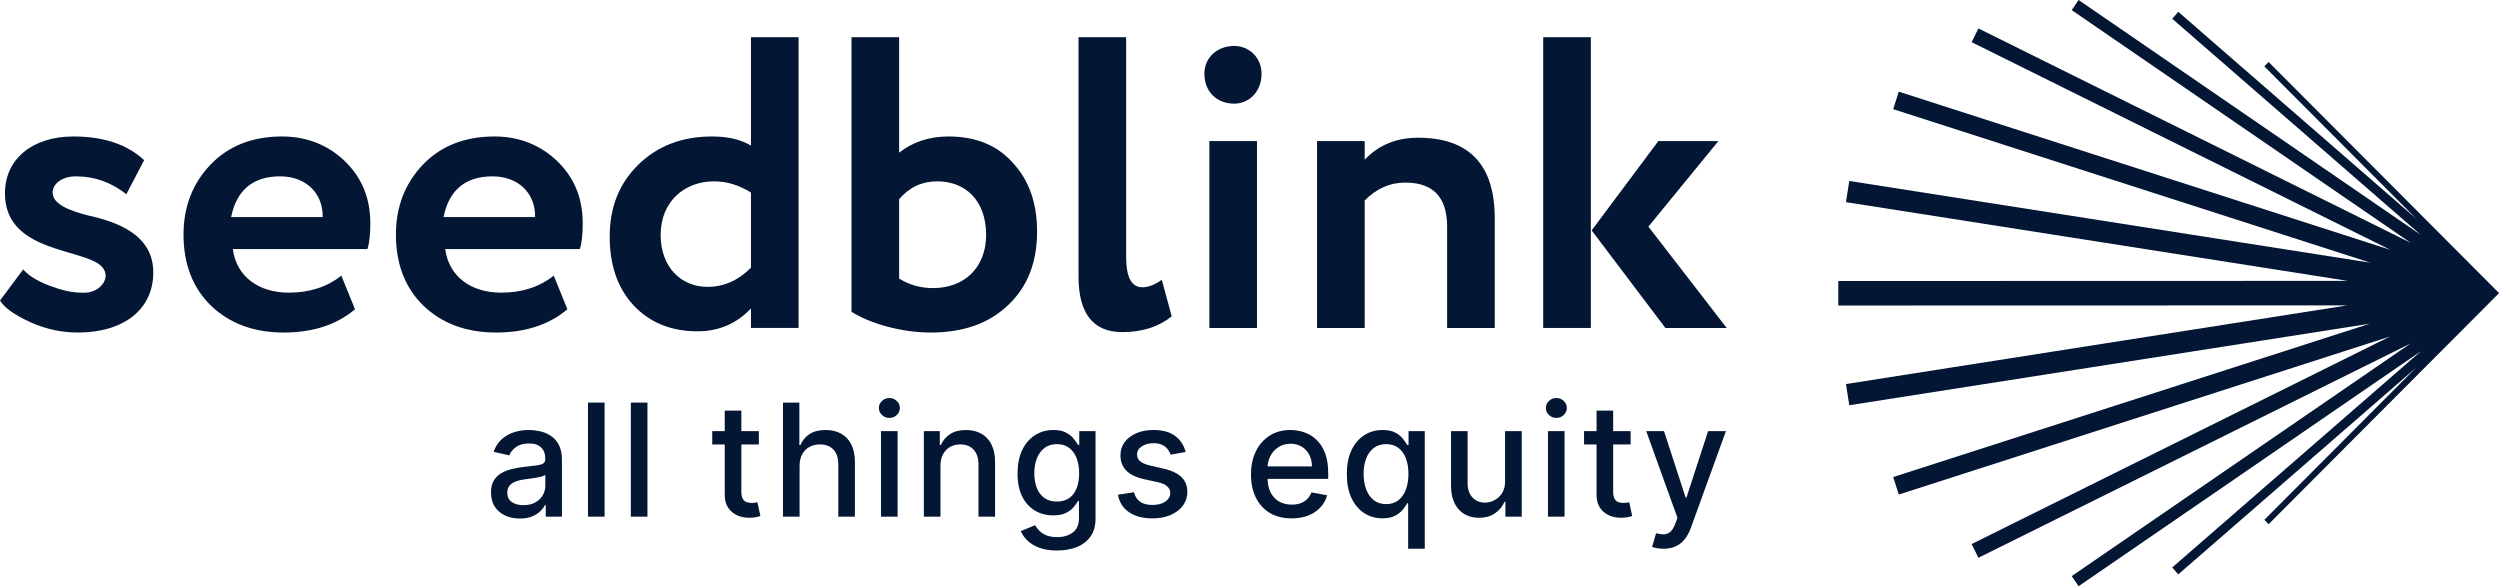 <svg width="413" height="97" viewBox="0 0 413 97" fill="none" xmlns="http://www.w3.org/2000/svg">
<path d="M343.384 0L342.244 1.668L398.274 40.131L326.832 4.698L325.714 6.966L394.871 41.268L313.679 15.143L312.756 18.033L391.588 43.4L305.5 29.894L304.954 33.395L387.841 46.4L303.684 46.423V50.472L387.762 50.45L304.955 63.445L305.501 66.946L391.46 53.478L312.755 78.807L313.679 81.697L394.836 55.588L325.715 89.874L326.832 92.142L398.224 56.742L342.244 95.172L343.384 96.84L399.944 58.013L358.852 93.743L359.846 94.89L399.114 60.759L374.063 85.879L374.777 86.595L412.848 48.42L412.491 48.062L412.466 48.037L412.424 47.995L412.371 47.941L412.308 47.879L412.232 47.802L412.135 47.706L412.134 47.704L412.004 47.574L411.801 47.37L411.47 47.038L411.203 46.771L410.857 46.423L410.841 46.407L410.827 46.394L410.755 46.322L410.512 46.078L409.93 45.494L397.823 33.353L374.777 10.244L374.063 10.96L399.188 36.154L359.846 1.949L358.852 3.096L399.926 38.812L343.384 0Z" fill="#031634"/>
<path d="M12.111 22.545C17.107 22.545 21.007 23.85 23.813 26.456L20.87 32.084C18.338 30.093 15.602 29.134 12.522 29.134C10.264 29.134 8.691 30.367 8.691 31.809C8.691 33.663 11.291 34.759 14.507 35.583C19.228 36.613 25.387 38.741 25.318 45.053C25.318 51.092 20.461 54.934 12.864 54.934C10.196 54.934 7.595 54.385 4.996 53.218C2.464 52.051 0.752 50.886 0 49.65L3.832 44.504C4.722 45.533 6.158 46.426 8.143 47.181C10.127 47.934 11.838 48.346 13.412 48.346C16.833 48.689 19.228 45.053 15.739 43.268C11.428 41.004 0.82 40.867 0.82 31.947C0.82 26.113 5.542 22.545 12.111 22.545Z" fill="#031634"/>
<path d="M58.647 51.092C55.635 53.63 51.735 54.934 46.876 54.934C41.881 54.934 37.911 53.424 34.833 50.474C31.822 47.524 30.316 43.611 30.316 38.741C30.316 34.144 31.822 30.299 34.764 27.212C37.708 24.125 41.676 22.545 46.602 22.545C50.641 22.545 54.13 23.919 56.936 26.594C59.741 29.271 61.179 32.702 61.179 36.887C61.179 38.604 61.042 40.043 60.699 41.142H38.459C39.076 45.739 42.77 48.346 47.697 48.346C51.187 48.346 54.062 47.387 56.388 45.533L58.647 51.092ZM38.185 35.857H53.308C53.377 32.015 50.641 29.134 46.261 29.134C41.813 29.134 39.076 31.397 38.185 35.857Z" fill="#031634"/>
<path d="M93.736 51.092C90.725 53.63 86.825 54.934 81.966 54.934C76.971 54.934 73.001 53.424 69.923 50.474C66.911 47.524 65.406 43.611 65.406 38.741C65.406 34.144 66.911 30.299 69.854 27.212C72.796 24.125 76.766 22.545 81.692 22.545C85.731 22.545 89.22 23.919 92.026 26.594C94.831 29.271 96.268 32.702 96.268 36.887C96.268 38.604 96.132 40.043 95.789 41.142H73.549C74.165 45.739 77.86 48.346 82.788 48.346C86.277 48.346 89.151 47.387 91.478 45.533L93.736 51.092ZM73.275 35.857H88.398C88.467 32.015 85.731 29.134 81.351 29.134C76.903 29.134 74.165 31.397 73.275 35.857Z" fill="#031634"/>
<path d="M124.057 54.18V50.956C121.662 53.493 118.72 54.73 115.229 54.73C110.85 54.73 107.36 53.288 104.691 50.475C102.022 47.592 100.723 43.818 100.723 39.083C100.723 34.213 102.296 30.3 105.444 27.213C108.591 24.126 112.629 22.547 117.624 22.547C120.225 22.547 122.346 23.027 124.057 24.057V6.147H131.927V54.18H124.057V54.18ZM124.057 44.23V31.81C122.072 30.574 120.088 29.959 117.966 29.959C113.039 29.959 109.139 33.321 109.139 38.808C109.139 44.093 112.492 47.388 116.871 47.388C119.54 47.388 121.936 46.358 124.057 44.23Z" fill="#031634"/>
<path d="M140.668 6.147H148.537V25.224C150.795 23.439 153.533 22.546 156.681 22.546C161.197 22.546 164.755 23.988 167.356 26.938C170.025 29.821 171.325 33.595 171.325 38.261C171.325 43.337 169.751 47.388 166.534 50.407C163.387 53.425 159.145 54.935 153.738 54.935C148.879 54.935 143.679 53.425 140.668 51.505V6.147V6.147ZM148.537 32.908V46.015C150.18 47.044 152.028 47.591 154.149 47.591C159.282 47.591 162.908 44.23 162.908 38.808C162.908 33.114 159.486 29.959 154.834 29.959C152.301 29.959 150.249 30.917 148.537 32.908Z" fill="#031634"/>
<path d="M178.172 6.147H186.041V42.447C186.041 45.809 186.931 47.456 188.71 47.456C189.737 47.456 190.762 47.044 191.927 46.221L193.568 52.258C191.447 53.974 188.71 54.867 185.426 54.867C180.567 54.867 178.172 51.78 178.172 45.671V6.147V6.147Z" fill="#031634"/>
<path d="M203.892 7.589C206.287 7.589 208.407 9.441 208.407 12.187C208.407 15.205 206.287 17.125 203.892 17.125C201.086 17.125 198.965 15.205 198.965 12.187C198.965 9.441 201.154 7.589 203.892 7.589ZM199.785 23.302H207.655V54.181H199.785V23.302Z" fill="#031634"/>
<path d="M217.578 54.181V23.303H225.447V26.39C227.706 23.989 230.648 22.753 234.275 22.753C242.691 22.753 246.934 27.214 246.934 36.066V54.181H239.065V37.439C239.065 32.567 236.739 30.164 232.155 30.164C229.621 30.164 227.433 31.125 225.447 33.116V54.181H217.578Z" fill="#031634"/>
<path d="M262.807 6.147H254.938V54.18H262.807V6.147Z" fill="#031634"/>
<path d="M283.881 23.303L272.316 37.439L285.25 54.182H275.121L262.941 38.057L273.96 23.303H283.881Z" fill="#031634"/>
<path d="M85.876 85.664C84.983 85.664 84.175 85.499 83.454 85.168C82.732 84.83 82.159 84.342 81.737 83.704C81.321 83.067 81.113 82.284 81.113 81.358C81.113 80.561 81.266 79.904 81.572 79.389C81.878 78.874 82.291 78.466 82.811 78.165C83.331 77.864 83.912 77.638 84.555 77.484C85.197 77.331 85.852 77.214 86.519 77.134C87.363 77.036 88.048 76.957 88.575 76.895C89.101 76.828 89.483 76.72 89.722 76.573C89.96 76.426 90.08 76.187 90.08 75.855V75.791C90.08 74.987 89.853 74.365 89.4 73.923C88.954 73.481 88.287 73.26 87.4 73.26C86.476 73.26 85.748 73.466 85.216 73.877C84.689 74.282 84.325 74.733 84.124 75.23L81.545 74.641C81.85 73.782 82.297 73.089 82.885 72.561C83.478 72.028 84.16 71.641 84.931 71.402C85.702 71.156 86.513 71.034 87.363 71.034C87.926 71.034 88.522 71.101 89.153 71.236C89.789 71.365 90.382 71.604 90.933 71.954C91.49 72.304 91.946 72.803 92.3 73.454C92.655 74.098 92.833 74.935 92.833 75.966V85.352H90.153V83.419H90.043C89.865 83.775 89.599 84.125 89.244 84.468C88.89 84.812 88.434 85.097 87.877 85.324C87.32 85.551 86.653 85.664 85.876 85.664ZM86.473 83.456C87.231 83.456 87.88 83.306 88.418 83.005C88.963 82.704 89.376 82.312 89.657 81.827C89.945 81.337 90.089 80.812 90.089 80.254V78.432C89.991 78.53 89.801 78.622 89.52 78.708C89.244 78.788 88.929 78.858 88.575 78.92C88.22 78.975 87.874 79.027 87.537 79.076C87.201 79.119 86.919 79.156 86.693 79.186C86.161 79.254 85.674 79.367 85.234 79.527C84.799 79.686 84.451 79.916 84.188 80.217C83.931 80.511 83.802 80.904 83.802 81.395C83.802 82.076 84.053 82.591 84.555 82.941C85.056 83.284 85.696 83.456 86.473 83.456Z" fill="#031634"/>
<path d="M99.878 66.507V85.352H97.134V66.507H99.878Z" fill="#031634"/>
<path d="M106.959 66.507V85.352H104.215V66.507H106.959Z" fill="#031634"/>
<path d="M125.363 71.218V73.426H117.663V71.218H125.363ZM119.728 67.832H122.472V81.202C122.472 81.735 122.551 82.137 122.711 82.407C122.87 82.671 123.075 82.852 123.325 82.95C123.582 83.042 123.861 83.088 124.161 83.088C124.381 83.088 124.574 83.073 124.739 83.042C124.904 83.011 125.032 82.987 125.124 82.968L125.62 85.241C125.461 85.302 125.234 85.364 124.941 85.425C124.647 85.493 124.28 85.529 123.839 85.536C123.117 85.548 122.444 85.419 121.82 85.149C121.196 84.879 120.692 84.462 120.306 83.898C119.921 83.333 119.728 82.625 119.728 81.772V67.832Z" fill="#031634"/>
<path d="M132.091 76.96V85.352H129.347V66.507H132.054V73.518H132.229C132.559 72.757 133.064 72.153 133.743 71.705C134.422 71.258 135.309 71.034 136.405 71.034C137.371 71.034 138.216 71.233 138.938 71.632C139.666 72.031 140.228 72.626 140.626 73.417C141.03 74.202 141.232 75.184 141.232 76.362V85.352H138.488V76.693C138.488 75.656 138.222 74.852 137.689 74.282C137.157 73.705 136.417 73.417 135.468 73.417C134.82 73.417 134.239 73.555 133.725 73.831C133.217 74.107 132.816 74.512 132.523 75.046C132.235 75.573 132.091 76.211 132.091 76.96Z" fill="#031634"/>
<path d="M145.54 85.352V71.218H148.284V85.352H145.54ZM146.925 69.037C146.448 69.037 146.038 68.877 145.696 68.558C145.359 68.233 145.191 67.847 145.191 67.399C145.191 66.945 145.359 66.559 145.696 66.24C146.038 65.915 146.448 65.752 146.925 65.752C147.403 65.752 147.81 65.915 148.146 66.24C148.489 66.559 148.66 66.945 148.66 67.399C148.66 67.847 148.489 68.233 148.146 68.558C147.81 68.877 147.403 69.037 146.925 69.037Z" fill="#031634"/>
<path d="M155.365 76.96V85.352H152.621V71.218H155.255V73.518H155.43C155.754 72.77 156.262 72.169 156.953 71.715C157.651 71.261 158.529 71.034 159.587 71.034C160.548 71.034 161.389 71.236 162.111 71.641C162.833 72.04 163.393 72.635 163.79 73.426C164.188 74.218 164.387 75.196 164.387 76.362V85.352H161.643V76.693C161.643 75.668 161.377 74.868 160.844 74.291C160.312 73.708 159.581 73.417 158.651 73.417C158.015 73.417 157.449 73.555 156.953 73.831C156.464 74.107 156.075 74.512 155.788 75.046C155.506 75.573 155.365 76.211 155.365 76.96Z" fill="#031634"/>
<path d="M174.623 90.946C173.504 90.946 172.54 90.799 171.732 90.504C170.931 90.21 170.276 89.82 169.768 89.336C169.261 88.851 168.881 88.321 168.63 87.744L170.989 86.769C171.154 87.038 171.374 87.324 171.65 87.624C171.931 87.931 172.311 88.192 172.788 88.406C173.271 88.621 173.892 88.729 174.651 88.729C175.691 88.729 176.55 88.474 177.23 87.965C177.909 87.462 178.248 86.658 178.248 85.554V82.775H178.074C177.909 83.076 177.67 83.41 177.358 83.778C177.052 84.146 176.63 84.465 176.092 84.735C175.553 85.005 174.853 85.14 173.99 85.14C172.876 85.14 171.873 84.879 170.98 84.358C170.093 83.83 169.389 83.054 168.869 82.03C168.355 80.999 168.098 79.732 168.098 78.229C168.098 76.727 168.352 75.438 168.86 74.365C169.374 73.291 170.077 72.469 170.971 71.899C171.864 71.322 172.876 71.034 174.008 71.034C174.883 71.034 175.59 71.181 176.128 71.475C176.667 71.764 177.086 72.101 177.386 72.488C177.691 72.874 177.927 73.215 178.092 73.509H178.294V71.218H180.983V85.664C180.983 86.879 180.702 87.876 180.139 88.655C179.576 89.434 178.814 90.011 177.854 90.385C176.899 90.759 175.822 90.946 174.623 90.946ZM174.596 82.858C175.385 82.858 176.052 82.674 176.596 82.306C177.147 81.932 177.563 81.398 177.844 80.705C178.132 80.005 178.276 79.168 178.276 78.193C178.276 77.242 178.135 76.404 177.854 75.681C177.572 74.957 177.159 74.392 176.615 73.987C176.07 73.576 175.397 73.371 174.596 73.371C173.77 73.371 173.081 73.586 172.531 74.015C171.98 74.438 171.564 75.015 171.283 75.745C171.007 76.475 170.87 77.291 170.87 78.193C170.87 79.119 171.01 79.932 171.292 80.631C171.573 81.33 171.989 81.876 172.54 82.269C173.097 82.662 173.782 82.858 174.596 82.858Z" fill="#031634"/>
<path d="M195.872 74.668L193.385 75.11C193.281 74.791 193.116 74.487 192.89 74.199C192.67 73.911 192.37 73.675 191.99 73.491C191.611 73.306 191.137 73.215 190.568 73.215C189.791 73.215 189.142 73.389 188.622 73.739C188.102 74.082 187.842 74.527 187.842 75.073C187.842 75.546 188.017 75.926 188.365 76.214C188.714 76.503 189.277 76.739 190.054 76.923L192.293 77.438C193.59 77.739 194.557 78.202 195.193 78.828C195.83 79.453 196.148 80.266 196.148 81.266C196.148 82.113 195.903 82.867 195.414 83.53C194.93 84.186 194.254 84.701 193.385 85.076C192.523 85.45 191.522 85.637 190.384 85.637C188.806 85.637 187.518 85.299 186.521 84.625C185.523 83.944 184.912 82.978 184.685 81.726L187.338 81.321C187.503 82.014 187.842 82.539 188.356 82.895C188.87 83.244 189.54 83.419 190.366 83.419C191.265 83.419 191.984 83.232 192.523 82.858C193.061 82.478 193.33 82.014 193.33 81.468C193.33 81.027 193.165 80.656 192.835 80.355C192.51 80.054 192.012 79.828 191.339 79.674L188.953 79.15C187.637 78.849 186.664 78.371 186.034 77.714C185.41 77.058 185.098 76.227 185.098 75.221C185.098 74.386 185.331 73.656 185.796 73.031C186.261 72.405 186.903 71.917 187.723 71.567C188.543 71.212 189.482 71.034 190.54 71.034C192.064 71.034 193.263 71.365 194.138 72.028C195.013 72.684 195.591 73.564 195.872 74.668Z" fill="#031634"/>
<path d="M213.372 85.637C211.983 85.637 210.787 85.339 209.783 84.744C208.786 84.143 208.015 83.3 207.471 82.214C206.932 81.122 206.663 79.843 206.663 78.377C206.663 76.929 206.932 75.653 207.471 74.549C208.015 73.445 208.774 72.583 209.747 71.963C210.726 71.344 211.87 71.034 213.179 71.034C213.974 71.034 214.745 71.166 215.492 71.429C216.238 71.693 216.908 72.107 217.502 72.672C218.095 73.236 218.563 73.969 218.906 74.871C219.248 75.766 219.42 76.855 219.42 78.137V79.113H208.214V77.052H216.731C216.731 76.328 216.584 75.687 216.29 75.129C215.997 74.564 215.584 74.119 215.051 73.794C214.525 73.469 213.907 73.306 213.197 73.306C212.427 73.306 211.754 73.497 211.178 73.877C210.609 74.251 210.169 74.742 209.857 75.349C209.551 75.951 209.398 76.604 209.398 77.309V78.92C209.398 79.864 209.563 80.668 209.894 81.33C210.23 81.993 210.698 82.499 211.298 82.849C211.897 83.192 212.598 83.364 213.399 83.364C213.919 83.364 214.394 83.29 214.822 83.143C215.25 82.99 215.62 82.763 215.932 82.462C216.244 82.162 216.483 81.79 216.648 81.349L219.245 81.818C219.037 82.585 218.664 83.257 218.126 83.833C217.593 84.404 216.923 84.849 216.116 85.168C215.314 85.48 214.4 85.637 213.372 85.637Z" fill="#031634"/>
<path d="M232.627 90.652V83.152H232.462C232.297 83.453 232.058 83.796 231.746 84.183C231.44 84.569 231.018 84.907 230.48 85.195C229.941 85.483 229.244 85.628 228.387 85.628C227.249 85.628 226.234 85.336 225.34 84.753C224.453 84.165 223.756 83.327 223.248 82.241C222.746 81.149 222.495 79.84 222.495 78.312C222.495 76.785 222.749 75.478 223.257 74.392C223.771 73.306 224.475 72.475 225.368 71.899C226.261 71.322 227.274 71.034 228.406 71.034C229.281 71.034 229.984 71.181 230.517 71.475C231.055 71.764 231.471 72.101 231.765 72.488C232.064 72.874 232.297 73.215 232.462 73.509H232.692V71.218H235.371V90.652H232.627ZM228.993 83.281C229.782 83.281 230.449 83.073 230.994 82.655C231.544 82.232 231.96 81.646 232.242 80.898C232.529 80.15 232.673 79.278 232.673 78.285C232.673 77.303 232.532 76.444 232.251 75.708C231.97 74.972 231.557 74.398 231.012 73.987C230.468 73.576 229.795 73.371 228.993 73.371C228.167 73.371 227.479 73.586 226.928 74.015C226.378 74.445 225.961 75.03 225.68 75.773C225.405 76.515 225.267 77.352 225.267 78.285C225.267 79.229 225.408 80.079 225.689 80.834C225.971 81.588 226.387 82.186 226.937 82.628C227.494 83.063 228.179 83.281 228.993 83.281Z" fill="#031634"/>
<path d="M248.636 79.49V71.218H251.389V85.352H248.691V82.904H248.545C248.22 83.658 247.7 84.287 246.984 84.79C246.275 85.287 245.391 85.536 244.332 85.536C243.427 85.536 242.625 85.336 241.928 84.938C241.236 84.533 240.692 83.934 240.294 83.143C239.902 82.352 239.707 81.373 239.707 80.208V71.218H242.451V79.876C242.451 80.84 242.717 81.606 243.249 82.177C243.781 82.748 244.473 83.033 245.323 83.033C245.837 83.033 246.348 82.904 246.856 82.646C247.37 82.389 247.795 81.999 248.132 81.478C248.474 80.956 248.642 80.294 248.636 79.49Z" fill="#031634"/>
<path d="M255.723 85.352V71.218H258.467V85.352H255.723ZM257.108 69.037C256.631 69.037 256.221 68.877 255.879 68.558C255.542 68.233 255.374 67.847 255.374 67.399C255.374 66.945 255.542 66.559 255.879 66.24C256.221 65.915 256.631 65.752 257.108 65.752C257.586 65.752 257.992 65.915 258.329 66.24C258.672 66.559 258.843 66.945 258.843 67.399C258.843 67.847 258.672 68.233 258.329 68.558C257.992 68.877 257.586 69.037 257.108 69.037Z" fill="#031634"/>
<path d="M269.384 71.218V73.426H261.685V71.218H269.384ZM263.75 67.832H266.494V81.202C266.494 81.735 266.573 82.137 266.732 82.407C266.891 82.671 267.096 82.852 267.347 82.95C267.604 83.042 267.882 83.088 268.182 83.088C268.402 83.088 268.595 83.073 268.76 83.042C268.926 83.011 269.054 82.987 269.146 82.968L269.641 85.241C269.482 85.302 269.256 85.364 268.962 85.425C268.669 85.493 268.302 85.529 267.861 85.536C267.139 85.548 266.466 85.419 265.842 85.149C265.218 84.879 264.713 84.462 264.328 83.898C263.942 83.333 263.75 82.625 263.75 81.772V67.832Z" fill="#031634"/>
<path d="M274.8 90.652C274.391 90.652 274.017 90.618 273.681 90.55C273.344 90.489 273.093 90.422 272.928 90.348L273.589 88.094C274.091 88.229 274.537 88.287 274.929 88.269C275.321 88.25 275.666 88.103 275.966 87.827C276.272 87.551 276.541 87.1 276.774 86.474L277.113 85.536L271.955 71.218H274.892L278.462 82.186H278.609L282.179 71.218H285.125L279.316 87.238C279.047 87.974 278.704 88.597 278.288 89.106C277.872 89.621 277.376 90.008 276.801 90.265C276.226 90.523 275.559 90.652 274.8 90.652Z" fill="#031634"/>
</svg>